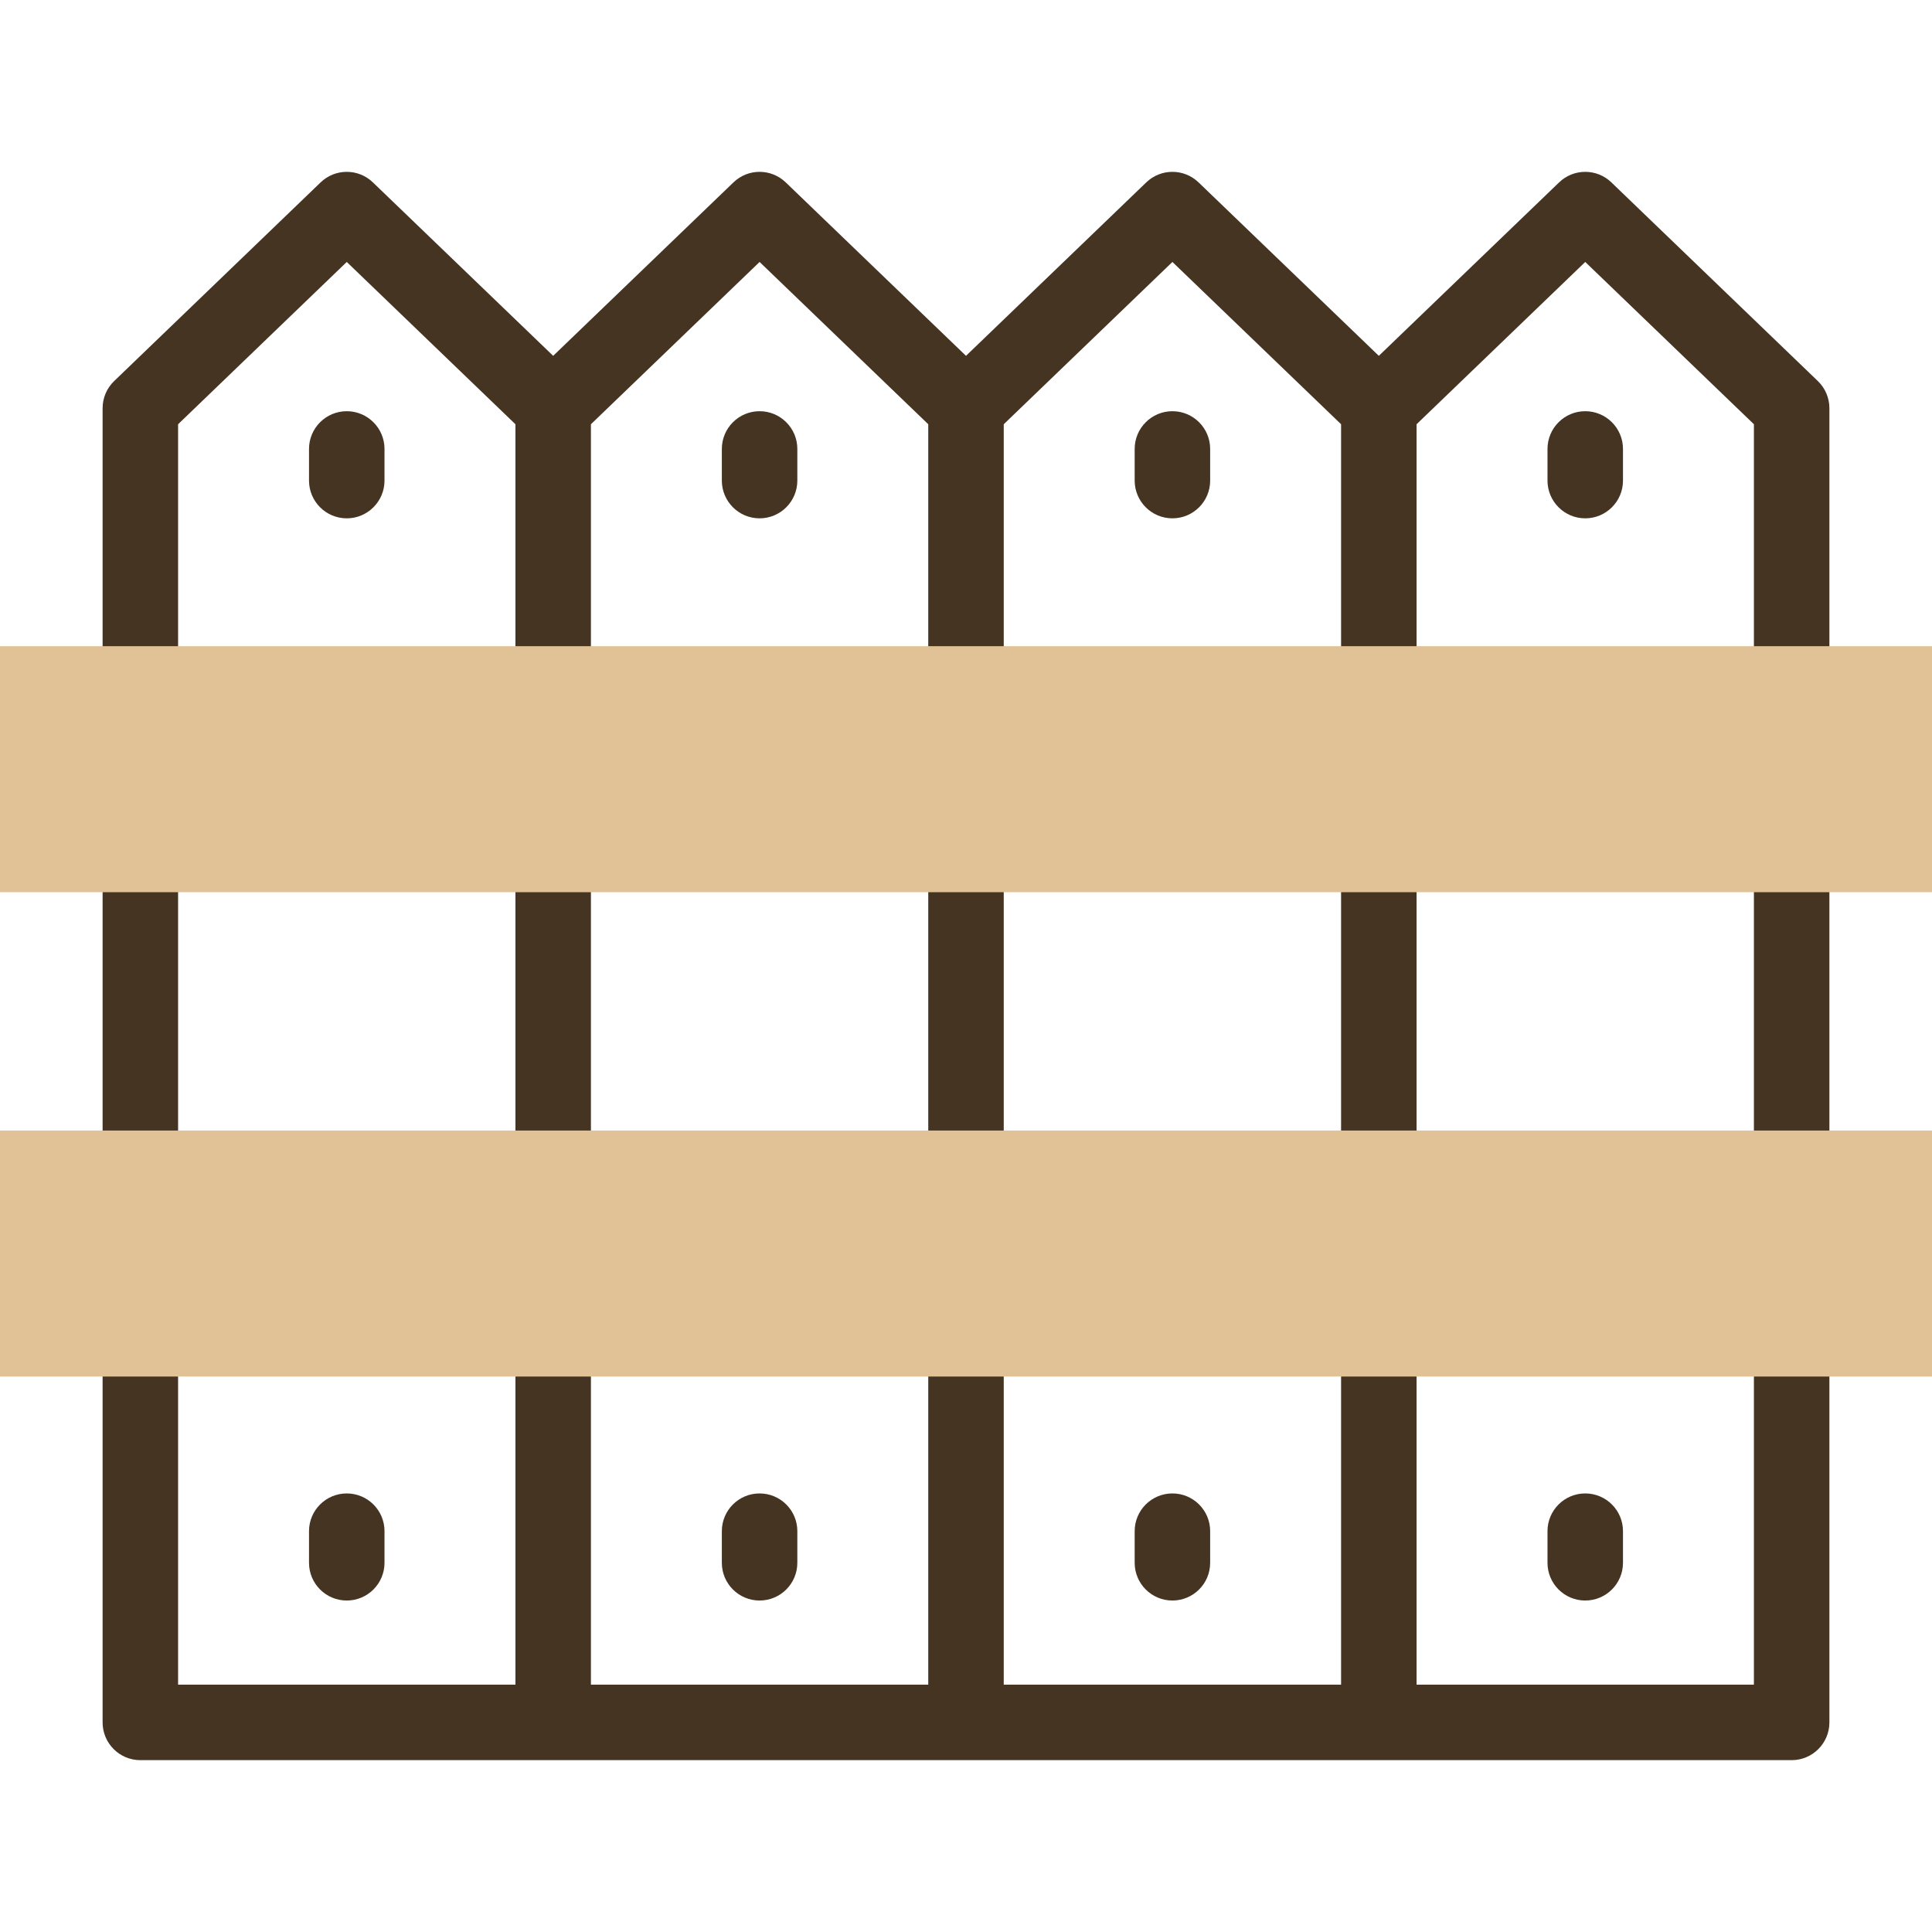 <svg width="56" height="56" viewBox="0 0 56 56" fill="none" xmlns="http://www.w3.org/2000/svg">
<path d="M28 36.222C28.604 36.222 29.094 35.732 29.094 35.128V24.163C29.094 23.558 28.604 23.069 28 23.069C27.396 23.069 26.906 23.558 26.906 24.163V35.128C26.906 35.732 27.396 36.222 28 36.222Z" fill="#453422"/>
<path d="M16.034 36.161C16.638 36.161 17.128 35.672 17.128 35.067V24.288C17.128 23.684 16.638 23.195 16.034 23.195C15.43 23.195 14.94 23.684 14.94 24.288V35.067C14.94 35.672 15.43 36.161 16.034 36.161Z" fill="#453422"/>
<path d="M4.068 35.714C4.672 35.714 5.162 35.225 5.162 34.621V23.735C5.162 23.131 4.672 22.642 4.068 22.642C3.464 22.642 2.974 23.131 2.974 23.735V34.621C2.974 35.225 3.464 35.714 4.068 35.714Z" fill="#453422"/>
<path d="M39.966 35.77C40.57 35.77 41.06 35.281 41.06 34.677V24.109C41.06 23.505 40.57 23.015 39.966 23.015C39.362 23.015 38.872 23.505 38.872 24.109V34.677C38.872 35.281 39.362 35.77 39.966 35.77Z" fill="#453422"/>
<path d="M51.932 36.822C51.328 36.822 50.838 37.312 50.838 37.916V48.831H41.06V37.581C41.06 36.977 40.57 36.487 39.966 36.487C39.362 36.487 38.872 36.977 38.872 37.581V48.831H29.094V37.748C29.094 37.144 28.604 36.655 28 36.655C27.396 36.655 26.906 37.144 26.906 37.748V48.831H17.128V38.074C17.128 37.47 16.638 36.98 16.034 36.98C15.43 36.98 14.94 37.47 14.94 38.074V48.831H5.162V38.235C5.162 37.631 4.672 37.141 4.068 37.141C3.464 37.141 2.974 37.631 2.974 38.235V49.925C2.974 50.529 3.464 51.019 4.068 51.019H51.932C52.536 51.019 53.026 50.529 53.026 49.925V37.916C53.026 37.312 52.536 36.822 51.932 36.822Z" fill="#453422"/>
<path d="M51.932 23.183C51.328 23.183 50.838 23.672 50.838 24.277V35.123C50.838 35.727 51.328 36.217 51.932 36.217C52.536 36.217 53.026 35.727 53.026 35.123V24.277C53.026 23.672 52.536 23.183 51.932 23.183Z" fill="#453422"/>
<path d="M52.69 11.044L46.707 5.287C46.284 4.879 45.614 4.879 45.191 5.287L39.966 10.314L34.741 5.287C34.318 4.879 33.648 4.879 33.225 5.287L28 10.314L22.775 5.287C22.352 4.879 21.682 4.879 21.259 5.287L16.034 10.314L10.809 5.287C10.386 4.879 9.716 4.879 9.293 5.287L3.31 11.044C3.095 11.25 2.974 11.534 2.974 11.832V20.714C2.974 21.318 3.464 21.808 4.068 21.808C4.672 21.808 5.162 21.318 5.162 20.714V12.297L10.051 7.593L14.94 12.297V21.34C14.94 21.944 15.43 22.433 16.034 22.433C16.638 22.433 17.128 21.944 17.128 21.34V12.297L22.017 7.593L26.906 12.297V21.105C26.906 21.709 27.396 22.198 28 22.198C28.604 22.198 29.094 21.709 29.094 21.105V12.297L33.983 7.593L38.872 12.297V20.607C38.872 21.211 39.362 21.7 39.966 21.7C40.57 21.7 41.06 21.211 41.06 20.607V12.297L45.949 7.593L50.838 12.297V20.511C50.838 21.115 51.328 21.605 51.932 21.605C52.536 21.605 53.026 21.115 53.026 20.511V11.832C53.026 11.534 52.905 11.25 52.69 11.044Z" fill="#453422"/>
<path d="M10.051 15.024C10.655 15.024 11.145 14.534 11.145 13.93V13.013C11.145 12.409 10.655 11.919 10.051 11.919C9.447 11.919 8.957 12.409 8.957 13.013V13.93C8.957 14.534 9.447 15.024 10.051 15.024Z" fill="#453422"/>
<path d="M22.017 15.024C22.621 15.024 23.111 14.534 23.111 13.93V13.013C23.111 12.409 22.621 11.919 22.017 11.919C21.413 11.919 20.923 12.409 20.923 13.013V13.93C20.923 14.534 21.413 15.024 22.017 15.024Z" fill="#453422"/>
<path d="M33.983 15.024C34.587 15.024 35.077 14.534 35.077 13.93V13.013C35.077 12.409 34.587 11.919 33.983 11.919C33.379 11.919 32.889 12.409 32.889 13.013V13.93C32.889 14.534 33.379 15.024 33.983 15.024Z" fill="#453422"/>
<path d="M45.949 15.024C46.553 15.024 47.043 14.534 47.043 13.93V13.013C47.043 12.409 46.553 11.919 45.949 11.919C45.345 11.919 44.855 12.409 44.855 13.013V13.93C44.855 14.534 45.345 15.024 45.949 15.024Z" fill="#453422"/>
<path d="M8.957 45.298C8.957 45.903 9.447 46.392 10.051 46.392C10.655 46.392 11.145 45.903 11.145 45.298V44.381C11.145 43.777 10.655 43.288 10.051 43.288C9.447 43.288 8.957 43.777 8.957 44.381V45.298Z" fill="#453422"/>
<path d="M20.923 45.298C20.923 45.903 21.413 46.392 22.017 46.392C22.621 46.392 23.111 45.903 23.111 45.298V44.381C23.111 43.777 22.621 43.288 22.017 43.288C21.413 43.288 20.923 43.777 20.923 44.381V45.298Z" fill="#453422"/>
<path d="M32.889 45.298C32.889 45.903 33.379 46.392 33.983 46.392C34.587 46.392 35.077 45.903 35.077 45.298V44.381C35.077 43.777 34.587 43.288 33.983 43.288C33.379 43.288 32.889 43.777 32.889 44.381V45.298Z" fill="#453422"/>
<path d="M44.855 45.298C44.855 45.903 45.345 46.392 45.949 46.392C46.553 46.392 47.043 45.903 47.043 45.298V44.381C47.043 43.777 46.553 43.288 45.949 43.288C45.345 43.288 44.855 43.777 44.855 44.381V45.298Z" fill="#453422"/>
<path d="M0 18.73H56V25.861H0V18.73Z" fill="#E0C296"/>
<path d="M0 32.769H56V39.9H0V32.769Z" fill="#E0C296"/>
</svg>
